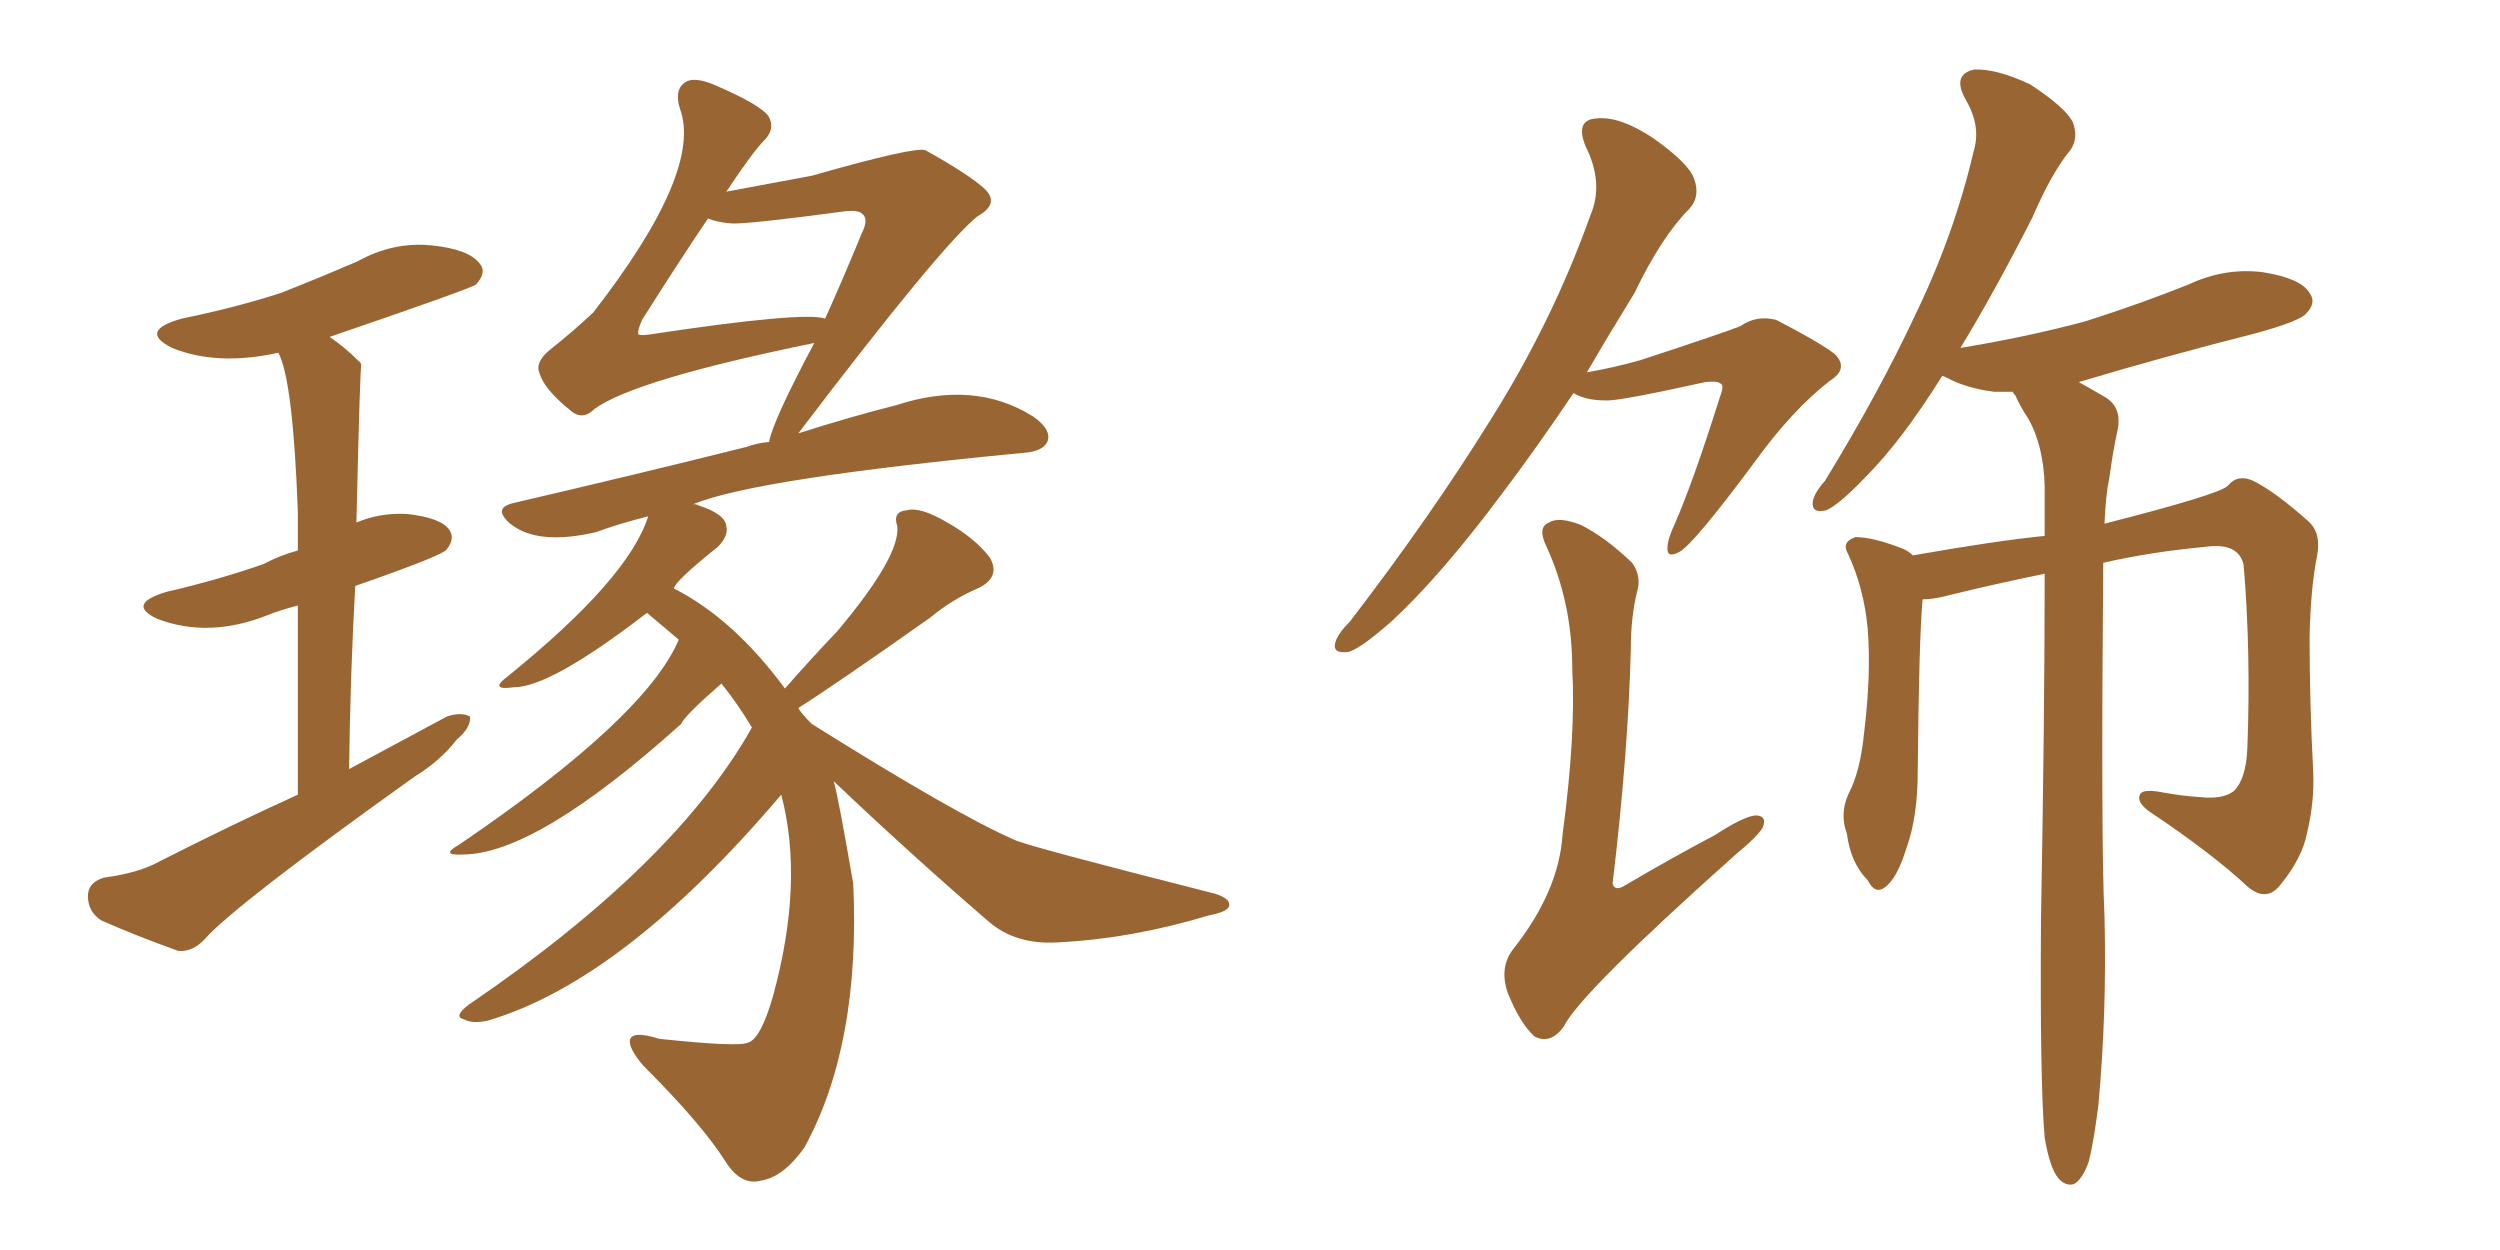 <svg xmlns="http://www.w3.org/2000/svg" xmlns:xlink="http://www.w3.org/1999/xlink" width="300" height="150"><path fill="#996633" padding="10" d="M35.74 95.36L35.74 95.36Q35.74 81.59 35.74 72.66L35.74 72.66Q33.54 73.24 32.08 73.83L32.08 73.83Q25.05 76.61 18.90 74.27L18.90 74.27Q15.09 72.51 19.92 71.04L19.92 71.04Q26.22 69.58 31.64 67.68L31.64 67.68Q33.54 66.65 35.74 66.06L35.74 66.06Q35.74 63.28 35.74 61.38L35.74 61.38Q35.16 45.56 33.40 42.33L33.40 42.33Q26.07 43.95 20.65 41.75L20.65 41.75Q16.55 39.70 21.83 38.23L21.83 38.23Q28.27 36.91 33.69 35.16L33.69 35.16Q38.53 33.25 42.92 31.35L42.92 31.35Q47.17 29.00 51.71 29.44L51.71 29.44Q56.25 29.88 57.57 31.64L57.57 31.64Q58.45 32.67 57.13 34.13L57.13 34.13Q56.69 34.57 39.55 40.43L39.55 40.43Q41.31 41.60 43.07 43.36L43.07 43.36Q43.21 43.36 43.36 43.80L43.36 43.80Q43.21 43.80 42.77 62.70L42.77 62.70Q45.56 61.52 48.78 61.67L48.78 61.67Q52.88 62.11 53.91 63.57L53.91 63.57Q54.64 64.60 53.61 65.92L53.61 65.92Q53.17 66.65 42.63 70.31L42.63 70.31Q42.04 80.71 41.89 92.29L41.89 92.29Q47.90 89.06 53.61 85.99L53.61 85.99Q55.37 85.40 56.40 85.99L56.40 85.99Q56.54 87.30 54.79 88.77L54.79 88.77Q52.88 91.26 49.80 93.16L49.80 93.16Q28.27 108.54 24.61 112.65L24.61 112.65Q23.14 114.26 21.39 114.11L21.39 114.11Q16.11 112.21 12.16 110.45L12.16 110.45Q10.55 109.42 10.55 107.52L10.55 107.52Q10.55 105.91 12.45 105.32L12.45 105.32Q16.70 104.74 19.04 103.42L19.04 103.42Q27.69 99.02 35.74 95.36ZM95.80 52.00L95.80 52.00Q102.25 49.95 107.52 48.63L107.52 48.63Q116.89 45.56 123.93 49.95L123.93 49.95Q126.27 51.56 125.68 53.03L125.68 53.03Q125.10 54.20 122.75 54.35L122.75 54.35Q90.67 57.42 83.20 60.50L83.20 60.50Q83.64 60.50 83.79 60.64L83.79 60.64Q87.01 61.67 87.16 63.13L87.16 63.13Q87.45 64.31 86.13 65.63L86.13 65.63Q81.01 69.73 80.86 70.61L80.86 70.61Q88.04 74.27 94.19 82.62L94.19 82.62Q97.41 78.96 100.49 75.73L100.49 75.73Q108.11 66.65 107.67 63.13L107.67 63.13Q107.08 61.38 108.84 61.23L108.84 61.23Q110.45 60.79 113.67 62.70L113.67 62.70Q117.04 64.60 118.80 66.94L118.80 66.94Q120.12 69.29 117.33 70.61L117.33 70.61Q114.26 71.92 111.62 74.12L111.62 74.12Q100.20 82.18 95.80 84.96L95.80 84.96Q96.09 85.55 97.41 86.87L97.41 86.87Q114.70 97.71 121.73 100.78L121.73 100.78Q123.19 101.51 145.75 107.23L145.75 107.23Q147.66 107.81 147.51 108.69L147.51 108.69Q147.36 109.42 145.02 109.86L145.02 109.86Q135.79 112.65 126.86 113.09L126.86 113.09Q121.88 113.38 118.65 110.60L118.65 110.60Q108.98 102.25 100.05 93.75L100.05 93.75Q100.63 95.80 102.39 106.05L102.39 106.05Q103.27 125.39 96.53 137.70L96.53 137.70Q94.04 141.21 91.41 141.65L91.41 141.65Q88.92 142.38 87.01 139.31L87.01 139.31Q84.23 134.91 77.20 127.88L77.20 127.88Q75.44 125.83 75.59 124.80L75.59 124.80Q75.88 123.63 79.10 124.66L79.10 124.66Q88.77 125.68 89.79 125.10L89.79 125.10Q91.26 124.66 92.72 119.68L92.72 119.68Q96.53 105.91 93.75 95.36L93.75 95.36Q74.85 117.63 58.59 122.46L58.59 122.46Q56.69 122.90 55.66 122.31L55.66 122.31Q54.35 122.02 56.25 120.56L56.25 120.56Q81.01 103.71 90.23 87.30L90.23 87.30Q88.48 84.38 86.57 82.03L86.57 82.03Q82.18 85.84 81.74 86.87L81.74 86.87Q64.31 102.54 55.52 102.54L55.52 102.54Q52.73 102.69 55.08 101.37L55.08 101.37Q77.49 86.13 81.45 76.76L81.45 76.76Q79.39 75 77.64 73.54L77.64 73.54Q66.06 82.47 61.67 82.47L61.67 82.47Q58.59 82.91 60.94 81.15L60.94 81.15Q75.44 69.43 77.78 61.96L77.78 61.96Q74.27 62.84 71.48 63.87L71.48 63.87Q64.45 65.48 61.23 62.84L61.23 62.84Q59.03 60.94 61.67 60.35L61.67 60.35Q76.76 56.84 89.65 53.61L89.65 53.61Q90.82 53.17 92.29 53.03L92.29 53.03Q92.72 50.54 97.71 41.16L97.71 41.16Q76.17 45.56 71.34 49.07L71.34 49.07Q69.87 50.54 68.41 49.22L68.41 49.22Q65.33 46.73 64.75 44.82L64.75 44.82Q64.16 43.51 65.92 42.04L65.92 42.04Q68.85 39.70 71.19 37.50L71.19 37.50Q84.38 20.51 81.59 13.04L81.59 13.04Q80.86 10.69 82.32 9.81L82.32 9.81Q83.35 9.23 85.55 10.11L85.55 10.11Q91.41 12.60 92.29 14.06L92.29 14.06Q93.02 15.53 91.70 16.85L91.70 16.85Q90.38 18.16 87.16 23.00L87.16 23.00Q89.50 22.56 97.41 21.09L97.41 21.09Q109.72 17.58 111.04 18.02L111.04 18.02Q116.31 20.95 118.21 22.71L118.21 22.71Q119.97 24.46 117.33 25.93L117.33 25.93Q112.94 29.44 95.80 52.00ZM87.74 26.81L87.74 26.81L87.74 26.81Q85.99 26.66 84.96 26.22L84.96 26.22Q81.59 31.20 77.05 38.38L77.05 38.38Q76.46 39.70 76.61 40.14L76.61 40.14Q76.90 40.28 77.93 40.14L77.93 40.14Q96.39 37.35 99.02 38.23L99.02 38.23Q101.07 33.69 103.42 27.98L103.42 27.98Q104.30 26.22 103.42 25.63L103.42 25.63Q102.98 25.20 101.51 25.34L101.51 25.34Q89.50 26.95 87.74 26.81ZM252.39 67.53L252.39 67.53Q252.10 101.07 252.54 110.01L252.54 110.01Q252.83 121.44 251.81 132.57L251.81 132.57Q251.22 137.26 250.63 139.45L250.63 139.45Q249.90 141.50 248.88 142.09L248.88 142.09Q247.85 142.38 246.97 141.36L246.97 141.36Q245.95 140.04 245.36 136.52L245.36 136.52Q244.78 129.93 244.92 110.16L244.92 110.16Q245.36 86.13 245.36 68.85L245.36 68.85Q238.92 70.17 233.06 71.63L233.06 71.63Q231.74 71.92 230.71 71.92L230.71 71.92Q230.27 76.90 230.13 92.43L230.13 92.43Q230.13 98.00 228.81 101.66L228.81 101.66Q227.64 105.47 226.17 106.49L226.17 106.49Q225 107.37 224.12 105.62L224.12 105.62Q222.07 103.56 221.63 100.05L221.63 100.05Q220.75 97.71 221.78 95.36L221.78 95.36Q223.24 92.58 223.68 88.04L223.68 88.04Q224.56 80.86 224.12 75.44L224.12 75.44Q223.68 70.61 221.78 66.50L221.78 66.50Q220.90 65.04 222.66 64.45L222.66 64.45Q224.85 64.45 228.52 65.92L228.52 65.92Q229.10 66.21 229.54 66.65L229.54 66.65Q239.50 64.89 245.36 64.31L245.36 64.31Q245.36 61.08 245.36 58.30L245.36 58.30Q245.21 53.32 243.31 50.10L243.31 50.10Q242.43 48.78 241.85 47.46L241.85 47.46Q241.55 47.17 241.55 47.02L241.55 47.02Q240.38 47.02 239.36 47.02L239.36 47.02Q235.84 46.58 233.50 45.26L233.50 45.26Q233.20 45.12 233.06 45.12L233.06 45.12Q228.22 52.88 223.83 57.28L223.83 57.28Q220.61 60.64 219.14 61.23L219.14 61.23Q217.38 61.67 217.53 60.21L217.53 60.21Q217.68 59.18 218.99 57.71L218.99 57.71Q225.44 47.17 229.83 37.79L229.83 37.79Q234.52 28.13 236.87 18.02L236.87 18.02Q237.74 15.09 235.84 11.87L235.84 11.87Q234.23 8.94 236.87 8.35L236.87 8.35Q239.50 8.20 243.60 10.11L243.60 10.11Q247.85 12.89 248.73 14.65L248.73 14.65Q249.46 16.55 248.44 18.02L248.44 18.02Q246.24 20.65 243.90 26.07L243.90 26.07Q239.36 35.01 235.25 41.75L235.25 41.75Q243.31 40.43 250.34 38.53L250.34 38.53Q256.79 36.47 262.65 34.13L262.65 34.13Q267.04 32.08 271.58 32.67L271.58 32.67Q276.12 33.40 277.15 35.16L277.15 35.16Q278.03 36.33 276.71 37.65L276.71 37.65Q275.98 38.53 270.70 39.99L270.70 39.99Q259.72 42.77 249.46 45.85L249.46 45.85Q250.78 46.58 252.54 47.61L252.54 47.61Q254.59 48.78 254.15 51.42L254.15 51.42Q253.56 54.05 253.13 57.28L253.13 57.28Q252.69 59.33 252.54 62.84L252.54 62.84Q266.31 59.33 267.33 58.30L267.33 58.30Q268.51 56.84 270.41 57.71L270.41 57.71Q273.05 59.03 277.00 62.55L277.00 62.55Q278.61 64.01 278.03 66.80L278.03 66.80Q277.29 70.46 277.15 76.32L277.15 76.32Q277.15 84.38 277.59 92.72L277.59 92.72Q277.73 96.24 276.86 99.90L276.86 99.90Q276.27 102.98 273.63 106.20L273.63 106.20Q272.02 108.25 269.82 106.49L269.82 106.49Q265.43 102.39 257.96 97.41L257.96 97.41Q256.35 96.24 256.79 95.36L256.79 95.36Q257.08 94.63 259.42 95.07L259.42 95.07Q261.77 95.51 263.96 95.65L263.96 95.65Q266.75 95.95 268.07 94.92L268.07 94.92Q269.53 93.46 269.68 89.79L269.68 89.79Q270.12 78.37 269.24 67.82L269.24 67.82Q268.65 65.04 264.55 65.63L264.55 65.63Q258.25 66.21 252.39 67.53ZM188.82 47.17L188.82 47.17Q184.28 53.91 180.18 59.33L180.18 59.33Q172.85 69.14 166.99 74.56L166.99 74.56Q163.33 77.78 161.87 78.22L161.87 78.22Q159.81 78.52 160.25 77.05L160.25 77.05Q160.55 76.03 162.01 74.56L162.01 74.56Q171.68 61.96 178.86 50.39L178.86 50.39Q186.33 38.53 190.87 25.78L190.87 25.78Q192.48 21.97 190.28 17.58L190.28 17.58Q188.96 14.36 191.60 14.21L191.60 14.21Q194.38 13.92 198.34 16.55L198.34 16.55Q202.73 19.63 203.32 21.53L203.32 21.53Q204.05 23.58 202.73 25.05L202.73 25.05Q199.37 28.42 196.14 35.16L196.14 35.16Q193.07 40.14 190.43 44.68L190.43 44.68Q193.80 44.09 196.88 43.21L196.88 43.21Q207.57 39.70 208.89 39.11L208.89 39.11Q210.79 37.79 213.13 38.38L213.13 38.38Q218.26 41.02 220.17 42.48L220.17 42.48Q221.92 44.24 219.58 45.70L219.58 45.70Q215.04 49.22 210.50 55.52L210.50 55.52Q203.32 65.19 201.56 66.21L201.56 66.21Q199.95 67.09 200.10 65.63L200.10 65.63Q200.10 64.75 200.98 62.84L200.98 62.84Q203.17 57.86 206.40 47.61L206.40 47.61Q206.98 46.14 206.40 46.00L206.40 46.00Q206.10 45.70 204.64 45.85L204.64 45.85Q194.09 48.19 192.63 48.05L192.63 48.05Q190.28 48.05 188.82 47.17ZM196.44 71.04L196.44 71.04L196.44 71.04Q195.70 74.12 195.70 77.78L195.70 77.78Q195.41 90.09 193.51 106.05L193.51 106.05Q193.80 106.93 194.82 106.35L194.82 106.35Q200.54 102.98 205.81 100.20L205.81 100.20Q209.18 98.00 210.64 97.85L210.64 97.85Q212.11 97.85 211.52 99.32L211.52 99.32Q210.79 100.49 208.45 102.39L208.45 102.39Q189.55 119.24 187.65 123.19L187.65 123.19Q186.04 125.39 184.13 124.37L184.13 124.37Q182.37 122.75 180.91 119.09L180.91 119.09Q179.88 116.02 181.64 113.82L181.64 113.82Q187.06 106.93 187.50 100.20L187.50 100.20Q189.11 88.18 188.67 80.27L188.67 80.27Q188.67 72.36 185.60 65.63L185.60 65.63Q184.42 63.28 185.89 62.70L185.89 62.70Q187.06 61.96 189.70 62.99L189.70 62.99Q192.63 64.45 195.85 67.53L195.85 67.53Q197.02 69.14 196.44 71.04Z"/></svg>